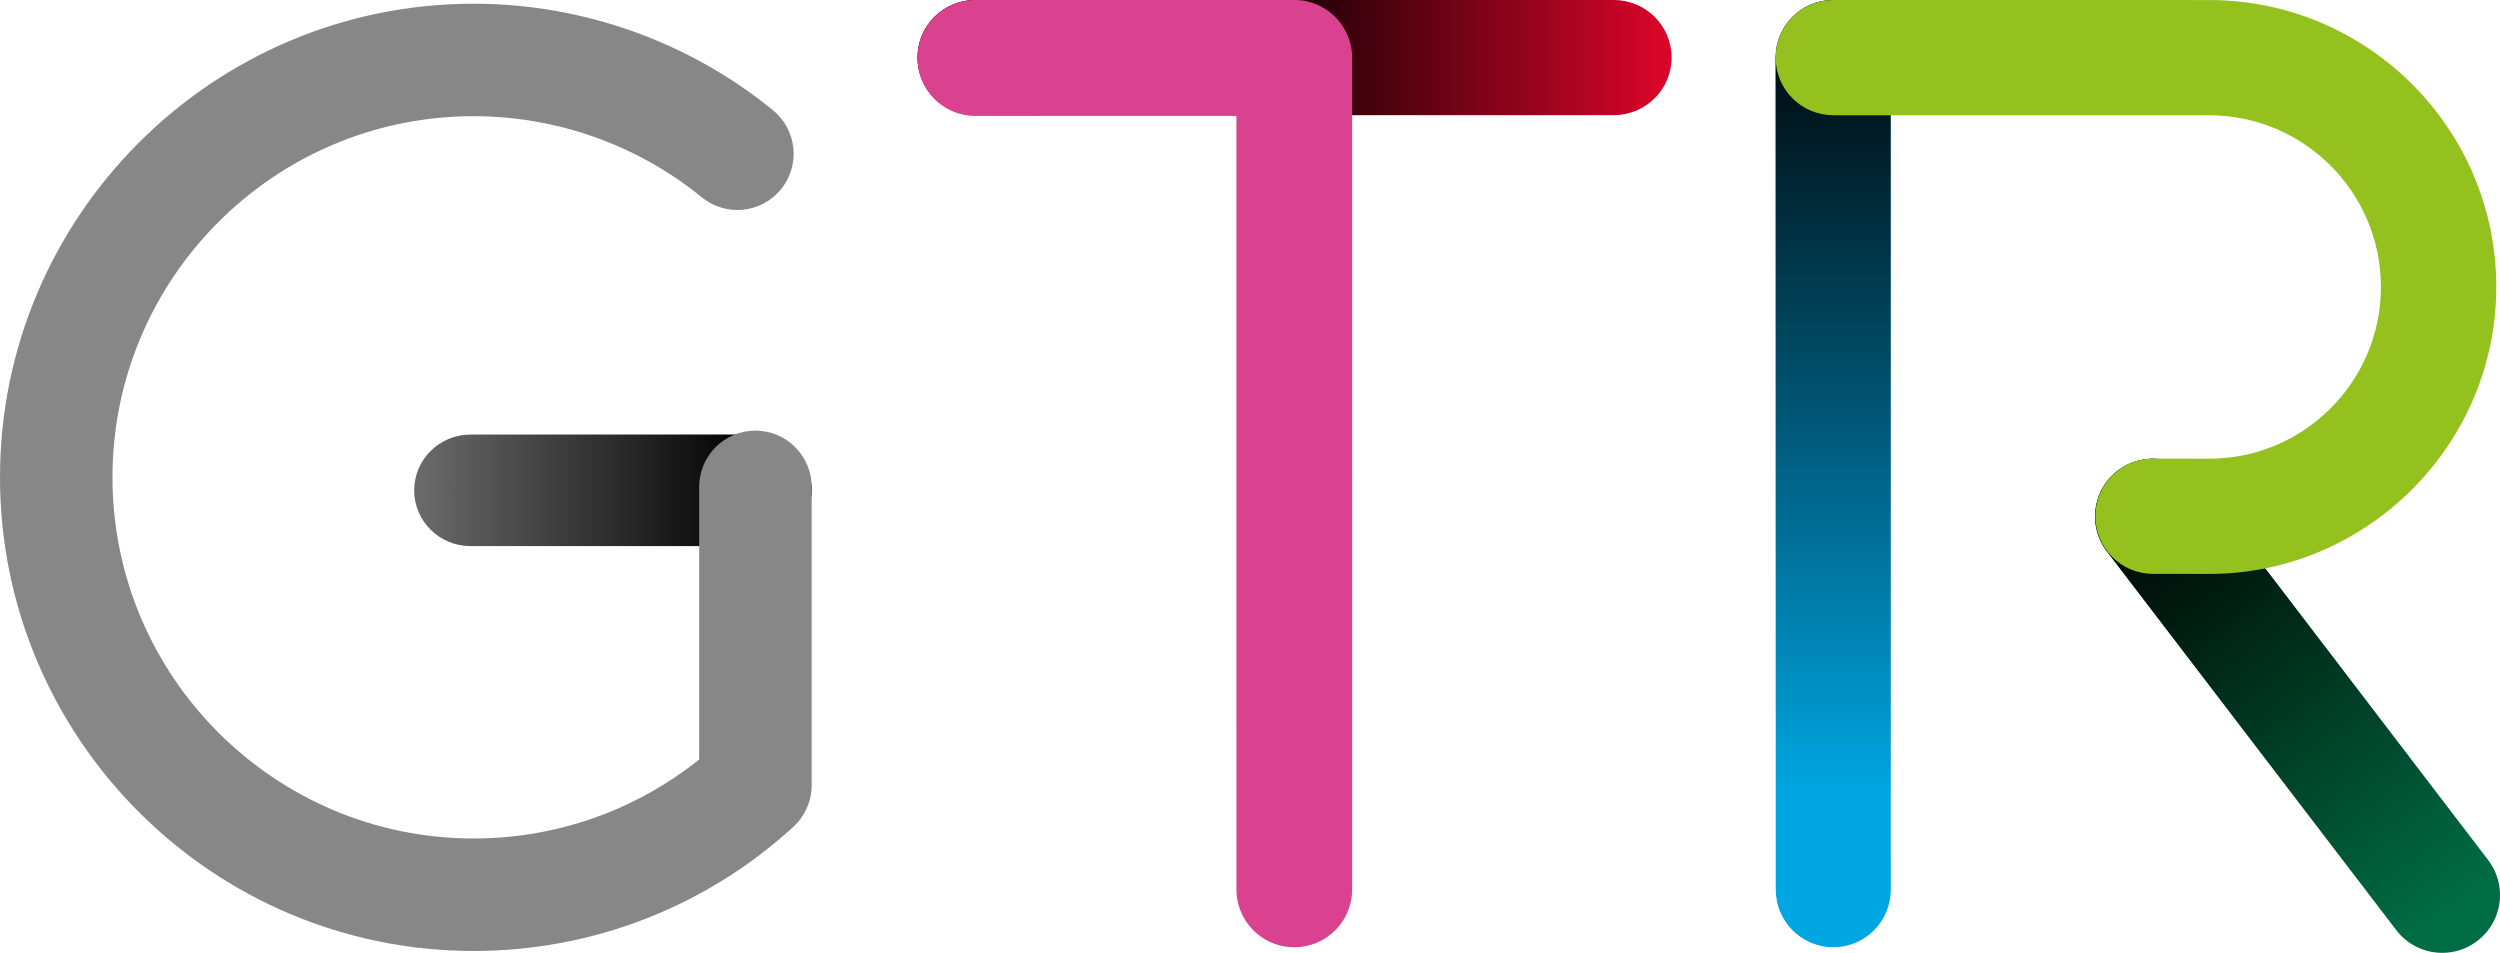 <svg xmlns="http://www.w3.org/2000/svg" xmlns:xlink="http://www.w3.org/1999/xlink" width="1346" height="513" viewBox="0 0 1346 513"><defs><linearGradient x1="-21.722%" y1="50%" x2="84.937%" y2="50%" id="b"><stop stop-opacity="0" offset="0%"></stop><stop offset="100%"></stop></linearGradient><linearGradient x1="79.343%" y1="94.691%" x2="21.111%" y2="0%" id="d"><stop stop-opacity="0" offset="0%"></stop><stop offset="100%"></stop></linearGradient><linearGradient x1="50%" y1="84.097%" x2="50%" y2="0%" id="f"><stop stop-opacity="0" offset="0%"></stop><stop offset="100%"></stop></linearGradient><linearGradient x1="100%" y1="50%" x2="41.623%" y2="50%" id="h"><stop stop-opacity="0" offset="0%"></stop><stop offset="100%"></stop></linearGradient><path d="M253.348 294C236.586 294 223 280.56 223 264.003 223 247.428 236.586 234 253.348 234h153.3c16.76 0 30.352 13.428 30.352 30.003C437 280.56 423.409 294 406.649 294H253.348z" id="a"></path><path d="M1314.917 513c-9.364 0-18.62-4.21-24.752-12.214l-155.78-203.86c-10.42-13.638-7.816-33.137 5.838-43.546 13.665-10.423 33.177-7.795 43.601 5.833l155.8 203.861c10.419 13.634 7.792 33.136-5.858 43.546a31.008 31.008 0 01-18.85 6.38" id="c"></path><path d="M987.043 510c-17.11.006-30.975-13.906-30.975-31.063L956 31.072C956 13.906 969.862 0 986.962 0c17.11 0 30.972 13.906 30.981 31.063l.057 447.865c.006 17.157-13.865 31.072-30.957 31.072" id="e"></path><path d="M868.818 62H525.176C507.95 62 494 48.116 494 31c0-17.122 13.95-31 31.176-31h343.642C886.044 0 900 13.878 900 31c0 17.116-13.956 31-31.182 31" id="g"></path></defs><g fill="none" fill-rule="evenodd"><use fill="#878787" xlink:href="#a"></use><use fill="url(#b)" xlink:href="#a"></use><path d="M255.03 512C114.406 512 0 397.606 0 256.99 0 116.39 114.406 2 255.03 2c58.586 0 115.807 20.365 161.12 57.336 12.965 10.572 14.898 29.636 4.32 42.593-10.57 12.954-29.644 14.892-42.603 4.315C343.328 78.069 299.703 62.55 255.03 62.55c-107.233 0-194.474 87.23-194.474 194.44 0 107.218 87.24 194.45 194.474 194.45 44.387 0 87.02-15.018 121.409-42.542v-146.76c0-16.727 13.565-30.279 30.276-30.279 16.725 0 30.285 13.552 30.285 30.279V422.81c0 8.494-3.57 16.608-9.839 22.337C380.054 488.255 318.925 512 255.03 512" fill="#878787"></path><use fill="#006C43" xlink:href="#c"></use><use fill="url(#d)" xlink:href="#c"></use><use fill="#00A6E2" xlink:href="#e"></use><use fill="url(#f)" xlink:href="#e"></use><path d="M1344 154.48C1344 69.304 1274.638.019 1189.437.019L987.047 0h-.015C969.9 0 956 13.885 956 31.017c0 17.138 13.894 31.023 31.032 31.033l202.398.024c50.974 0 92.45 41.45 92.45 92.407 0 .896 0 0 0 0 0 51.24-41.67 92.462-92.347 92.462l-30.376-.04c-17.14 0-31.038 13.89-31.038 31.022 0 17.133 13.898 31.029 31.038 31.029l30.38.046C1273.872 309 1344 239.88 1344 154.48c0 0 0 .891 0 0" fill="#95C11F"></path><use fill="#DD052B" xlink:href="#g"></use><use fill="url(#h)" xlink:href="#g"></use><path d="M696.84 510c-17.194 0-31.152-13.962-31.152-31.188l-.01-416.423-140.525.015C507.941 62.404 494 48.438 494 31.203 494 13.973 507.932.006 525.153.006L696.836 0c8.26 0 16.18 3.278 22.03 9.134a31.243 31.243 0 019.13 22.058l.004 447.62C728 496.03 714.046 510 696.84 510" fill="#DA4290"></path></g></svg>